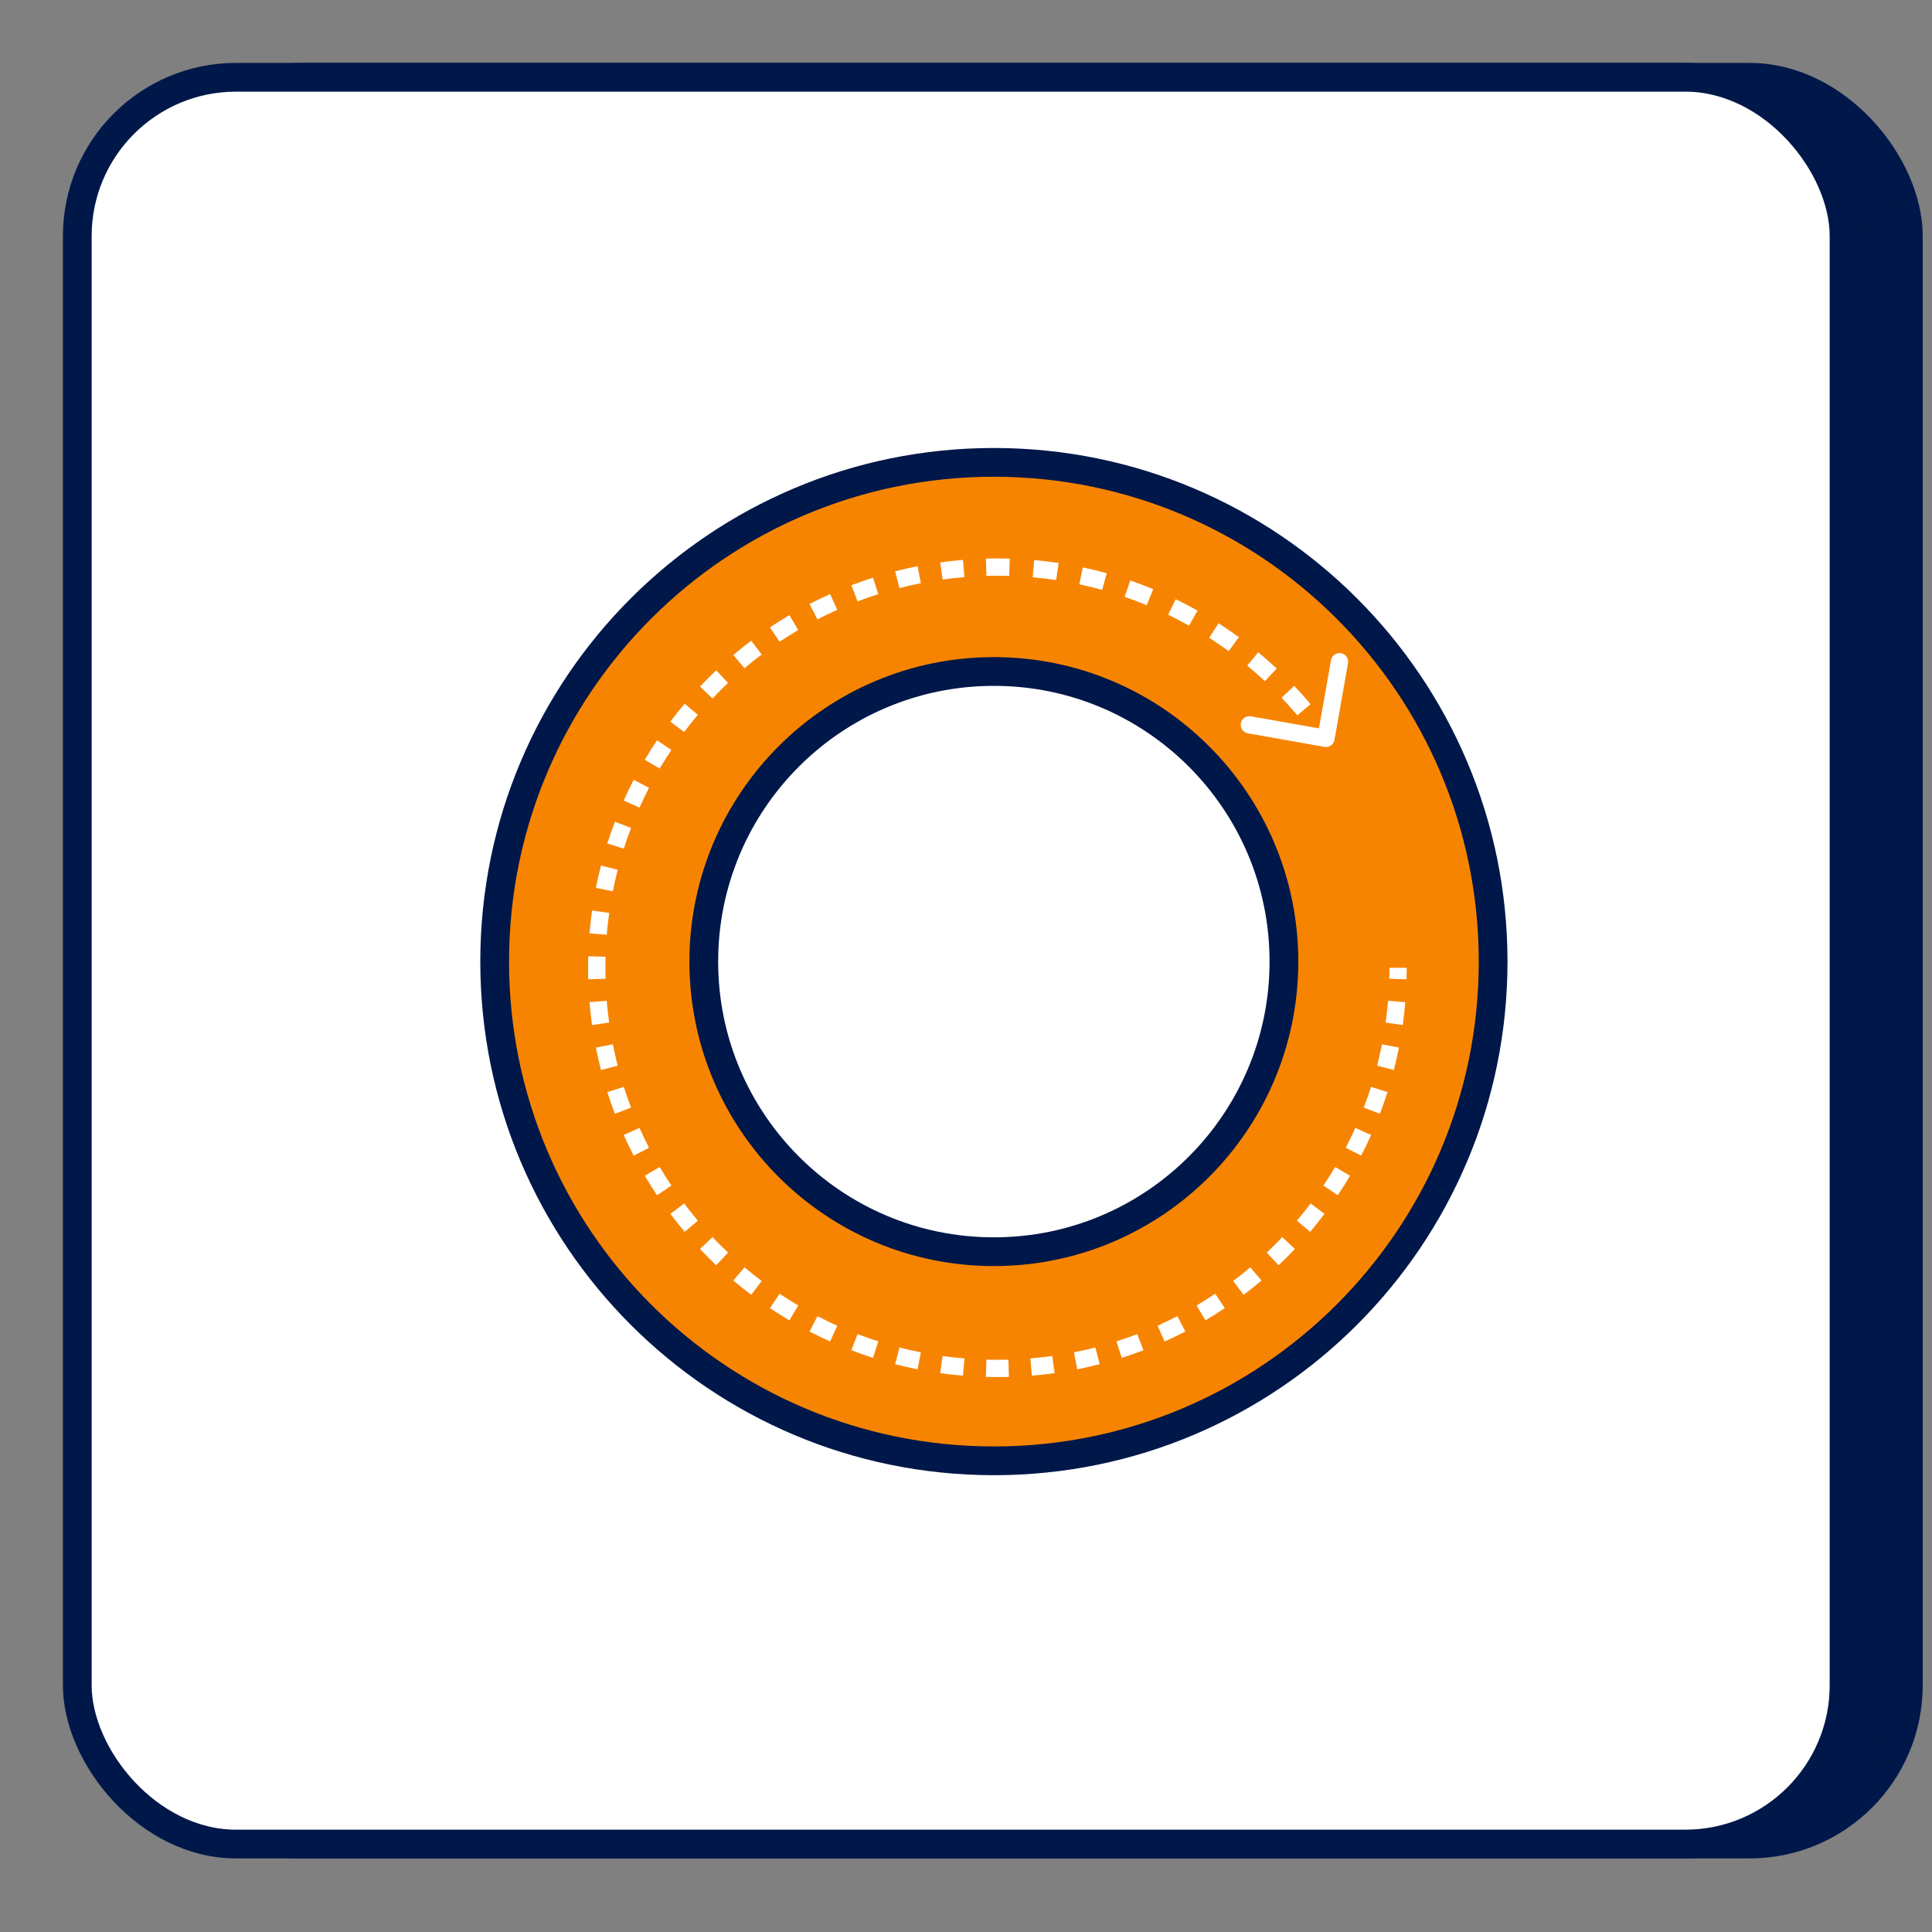 <?xml version="1.0" encoding="utf-8"?>
<svg xmlns="http://www.w3.org/2000/svg" fill="none" height="100%" overflow="visible" preserveAspectRatio="none" style="display: block;" viewBox="0 0 25 25" width="100%">
<rect x="0" y="0" width="25" height="25" fill="#808080" stroke="none"/>
<g id="Group 403918490">
<g id="Group 403918474">
<rect fill="#001749" height="22.862" id="Rectangle 1938" rx="2.055" stroke="#001749" stroke-width="0.372" width="22.862" x="1.832" y="1"/>
<g id="Group 403918471">
<rect fill="white" height="22.862" id="Rectangle 1936" rx="2.055" stroke="#001749" stroke-width="0.372" width="22.862" x="1" y="1"/>
</g>
</g>
<g id="Group 403918458">
<path d="M19.321 12.443C19.321 16.011 16.428 18.903 12.861 18.903C9.293 18.903 6.401 16.011 6.401 12.443C6.401 8.875 9.293 5.983 12.861 5.983C16.428 5.983 19.321 8.875 19.321 12.443ZM9.107 12.443C9.107 14.516 10.787 16.197 12.861 16.197C14.934 16.197 16.614 14.516 16.614 12.443C16.614 10.37 14.934 8.689 12.861 8.689C10.787 8.689 9.107 10.37 9.107 12.443Z" fill="#F78400" id="Ellipse 17" stroke="#001749" stroke-width="0.372"/>
<path clip-rule="evenodd" d="M12.758 7.228C12.807 7.227 12.857 7.226 12.906 7.226C12.96 7.226 13.013 7.227 13.066 7.229L13.059 7.452C13.008 7.451 12.957 7.45 12.906 7.45C12.859 7.45 12.811 7.451 12.764 7.452L12.758 7.228ZM12.166 7.278C12.263 7.264 12.362 7.253 12.461 7.245L12.48 7.468C12.384 7.476 12.29 7.486 12.197 7.499L12.166 7.278ZM13.383 7.247C13.489 7.257 13.595 7.269 13.699 7.285L13.666 7.506C13.566 7.491 13.465 7.479 13.363 7.47L13.383 7.247ZM11.583 7.393C11.679 7.368 11.775 7.346 11.873 7.327L11.916 7.546C11.823 7.565 11.73 7.586 11.639 7.61L11.583 7.393ZM14.012 7.342C14.117 7.364 14.22 7.389 14.321 7.417L14.262 7.633C14.164 7.606 14.066 7.582 13.966 7.561L14.012 7.342ZM11.017 7.573C11.109 7.538 11.203 7.505 11.297 7.475L11.365 7.688C11.275 7.717 11.185 7.748 11.097 7.782L11.017 7.573ZM14.626 7.511C14.726 7.546 14.825 7.583 14.923 7.624L14.838 7.831C14.744 7.792 14.649 7.756 14.553 7.723L14.626 7.511ZM10.475 7.816C10.563 7.771 10.652 7.728 10.742 7.687L10.834 7.891C10.747 7.93 10.662 7.971 10.578 8.015L10.475 7.816ZM15.214 7.754C15.309 7.8 15.403 7.849 15.496 7.901L15.386 8.096C15.298 8.047 15.208 8 15.116 7.955L15.214 7.754ZM9.963 8.118C10.046 8.063 10.13 8.011 10.215 7.96L10.329 8.153C10.247 8.201 10.167 8.252 10.088 8.304L9.963 8.118ZM15.768 8.065C15.858 8.123 15.945 8.183 16.031 8.245L15.899 8.426C15.817 8.366 15.733 8.308 15.647 8.253L15.768 8.065ZM9.489 8.476C9.565 8.412 9.642 8.35 9.721 8.291L9.856 8.469C9.78 8.526 9.706 8.586 9.634 8.647L9.489 8.476ZM16.282 8.441C16.363 8.508 16.443 8.579 16.521 8.651L16.368 8.814C16.294 8.745 16.217 8.678 16.139 8.613L16.282 8.441ZM17.268 9.574C17.257 9.635 17.199 9.675 17.139 9.665L16.147 9.489C16.086 9.479 16.046 9.421 16.056 9.36C16.067 9.299 16.125 9.258 16.186 9.269L17.067 9.425L17.223 8.544C17.234 8.483 17.292 8.442 17.353 8.453C17.414 8.464 17.454 8.522 17.443 8.583L17.268 9.574ZM9.058 8.884C9.126 8.812 9.196 8.742 9.268 8.674L9.421 8.837C9.352 8.902 9.285 8.969 9.22 9.038L9.058 8.884ZM16.747 8.875C16.82 8.952 16.89 9.031 16.959 9.112L16.788 9.256C16.722 9.178 16.654 9.103 16.584 9.029L16.747 8.875ZM8.674 9.338C8.734 9.259 8.796 9.181 8.86 9.106L9.03 9.25C8.969 9.322 8.91 9.397 8.853 9.472L8.674 9.338ZM8.344 9.831C8.394 9.746 8.447 9.662 8.502 9.58L8.688 9.704C8.635 9.783 8.585 9.863 8.536 9.945L8.344 9.831ZM8.071 10.359C8.111 10.268 8.154 10.179 8.2 10.091L8.398 10.194C8.355 10.278 8.314 10.364 8.275 10.45L8.071 10.359ZM7.859 10.914C7.889 10.819 7.922 10.726 7.957 10.633L8.166 10.713C8.132 10.802 8.101 10.891 8.072 10.982L7.859 10.914ZM7.711 11.489C7.73 11.392 7.752 11.295 7.777 11.2L7.993 11.255C7.97 11.347 7.949 11.439 7.93 11.533L7.711 11.489ZM7.628 12.077C7.637 11.978 7.648 11.88 7.661 11.782L7.883 11.813C7.87 11.907 7.859 12.001 7.851 12.096L7.628 12.077ZM7.61 12.523C7.61 12.473 7.611 12.423 7.612 12.374L7.836 12.38C7.834 12.428 7.834 12.475 7.834 12.523C7.834 12.571 7.834 12.618 7.836 12.665L7.612 12.672C7.611 12.622 7.61 12.573 7.61 12.523ZM18.203 12.523C18.203 12.573 18.202 12.622 18.201 12.672L17.977 12.665C17.979 12.618 17.979 12.571 17.979 12.523H18.203ZM7.661 13.264C7.648 13.166 7.637 13.068 7.628 12.968L7.851 12.95C7.859 13.045 7.87 13.139 7.883 13.232L7.661 13.264ZM18.185 12.968C18.176 13.068 18.165 13.166 18.152 13.264L17.93 13.232C17.943 13.139 17.954 13.045 17.962 12.95L18.185 12.968ZM7.777 13.846C7.752 13.751 7.73 13.654 7.711 13.556L7.93 13.513C7.949 13.606 7.97 13.699 7.993 13.79L7.777 13.846ZM18.102 13.556C18.083 13.654 18.061 13.751 18.036 13.846L17.82 13.79C17.843 13.699 17.864 13.606 17.883 13.513L18.102 13.556ZM17.954 14.132C17.924 14.226 17.891 14.32 17.856 14.412L17.647 14.332C17.681 14.244 17.712 14.155 17.741 14.064L17.954 14.132ZM7.957 14.412C7.922 14.32 7.889 14.226 7.859 14.132L8.072 14.064C8.101 14.155 8.132 14.244 8.166 14.332L7.957 14.412ZM8.2 14.954C8.154 14.867 8.111 14.777 8.071 14.687L8.275 14.595C8.314 14.682 8.355 14.768 8.398 14.852L8.2 14.954ZM17.742 14.687C17.702 14.777 17.659 14.867 17.613 14.954L17.414 14.852C17.458 14.768 17.499 14.682 17.538 14.595L17.742 14.687ZM8.502 15.466C8.447 15.384 8.394 15.3 8.344 15.214L8.536 15.101C8.585 15.182 8.635 15.263 8.688 15.341L8.502 15.466ZM17.469 15.214C17.419 15.3 17.366 15.384 17.311 15.466L17.125 15.341C17.178 15.263 17.228 15.182 17.277 15.101L17.469 15.214ZM8.86 15.94C8.796 15.864 8.734 15.787 8.674 15.708L8.853 15.573C8.91 15.649 8.969 15.723 9.03 15.796L8.86 15.94ZM17.139 15.708C17.079 15.787 17.017 15.864 16.953 15.94L16.782 15.796C16.844 15.723 16.903 15.649 16.96 15.573L17.139 15.708ZM16.755 16.162C16.687 16.234 16.617 16.304 16.545 16.372L16.392 16.209C16.46 16.144 16.527 16.077 16.593 16.008L16.755 16.162ZM9.268 16.372C9.196 16.304 9.126 16.234 9.058 16.162L9.22 16.008C9.285 16.077 9.352 16.144 9.421 16.209L9.268 16.372ZM16.324 16.57C16.248 16.634 16.171 16.695 16.092 16.755L15.957 16.576C16.033 16.519 16.107 16.46 16.179 16.399L16.324 16.57ZM9.721 16.755C9.642 16.695 9.565 16.634 9.489 16.57L9.634 16.399C9.706 16.46 9.78 16.519 9.856 16.576L9.721 16.755ZM10.215 17.085C10.13 17.035 10.046 16.982 9.963 16.927L10.088 16.741C10.167 16.794 10.247 16.845 10.329 16.893L10.215 17.085ZM15.849 16.927C15.767 16.982 15.683 17.035 15.598 17.085L15.484 16.893C15.566 16.845 15.646 16.794 15.725 16.741L15.849 16.927ZM10.742 17.359C10.652 17.318 10.563 17.275 10.475 17.23L10.578 17.031C10.662 17.074 10.747 17.116 10.834 17.154L10.742 17.359ZM15.338 17.23C15.25 17.275 15.161 17.318 15.07 17.359L14.979 17.154C15.066 17.116 15.151 17.074 15.235 17.031L15.338 17.23ZM11.297 17.571C11.203 17.54 11.109 17.508 11.017 17.472L11.097 17.263C11.185 17.297 11.275 17.329 11.365 17.357L11.297 17.571ZM14.796 17.472C14.704 17.508 14.61 17.54 14.515 17.571L14.447 17.357C14.538 17.329 14.628 17.297 14.716 17.263L14.796 17.472ZM11.873 17.719C11.775 17.699 11.679 17.677 11.583 17.653L11.639 17.436C11.73 17.46 11.823 17.481 11.916 17.499L11.873 17.719ZM14.23 17.653C14.134 17.677 14.038 17.699 13.94 17.719L13.897 17.499C13.99 17.481 14.082 17.46 14.174 17.436L14.23 17.653ZM12.461 17.801C12.362 17.793 12.263 17.782 12.166 17.768L12.197 17.547C12.29 17.56 12.384 17.57 12.48 17.578L12.461 17.801ZM13.647 17.768C13.55 17.782 13.451 17.793 13.352 17.801L13.333 17.578C13.428 17.57 13.523 17.56 13.616 17.547L13.647 17.768ZM12.906 17.819C12.857 17.819 12.807 17.819 12.758 17.817L12.764 17.594C12.811 17.595 12.859 17.596 12.906 17.596C12.954 17.596 13.002 17.595 13.049 17.594L13.055 17.817C13.006 17.819 12.956 17.819 12.906 17.819Z" fill="white" fill-rule="evenodd" id="Ellipse 585 (Stroke)"/>
</g>
</g>
</svg>